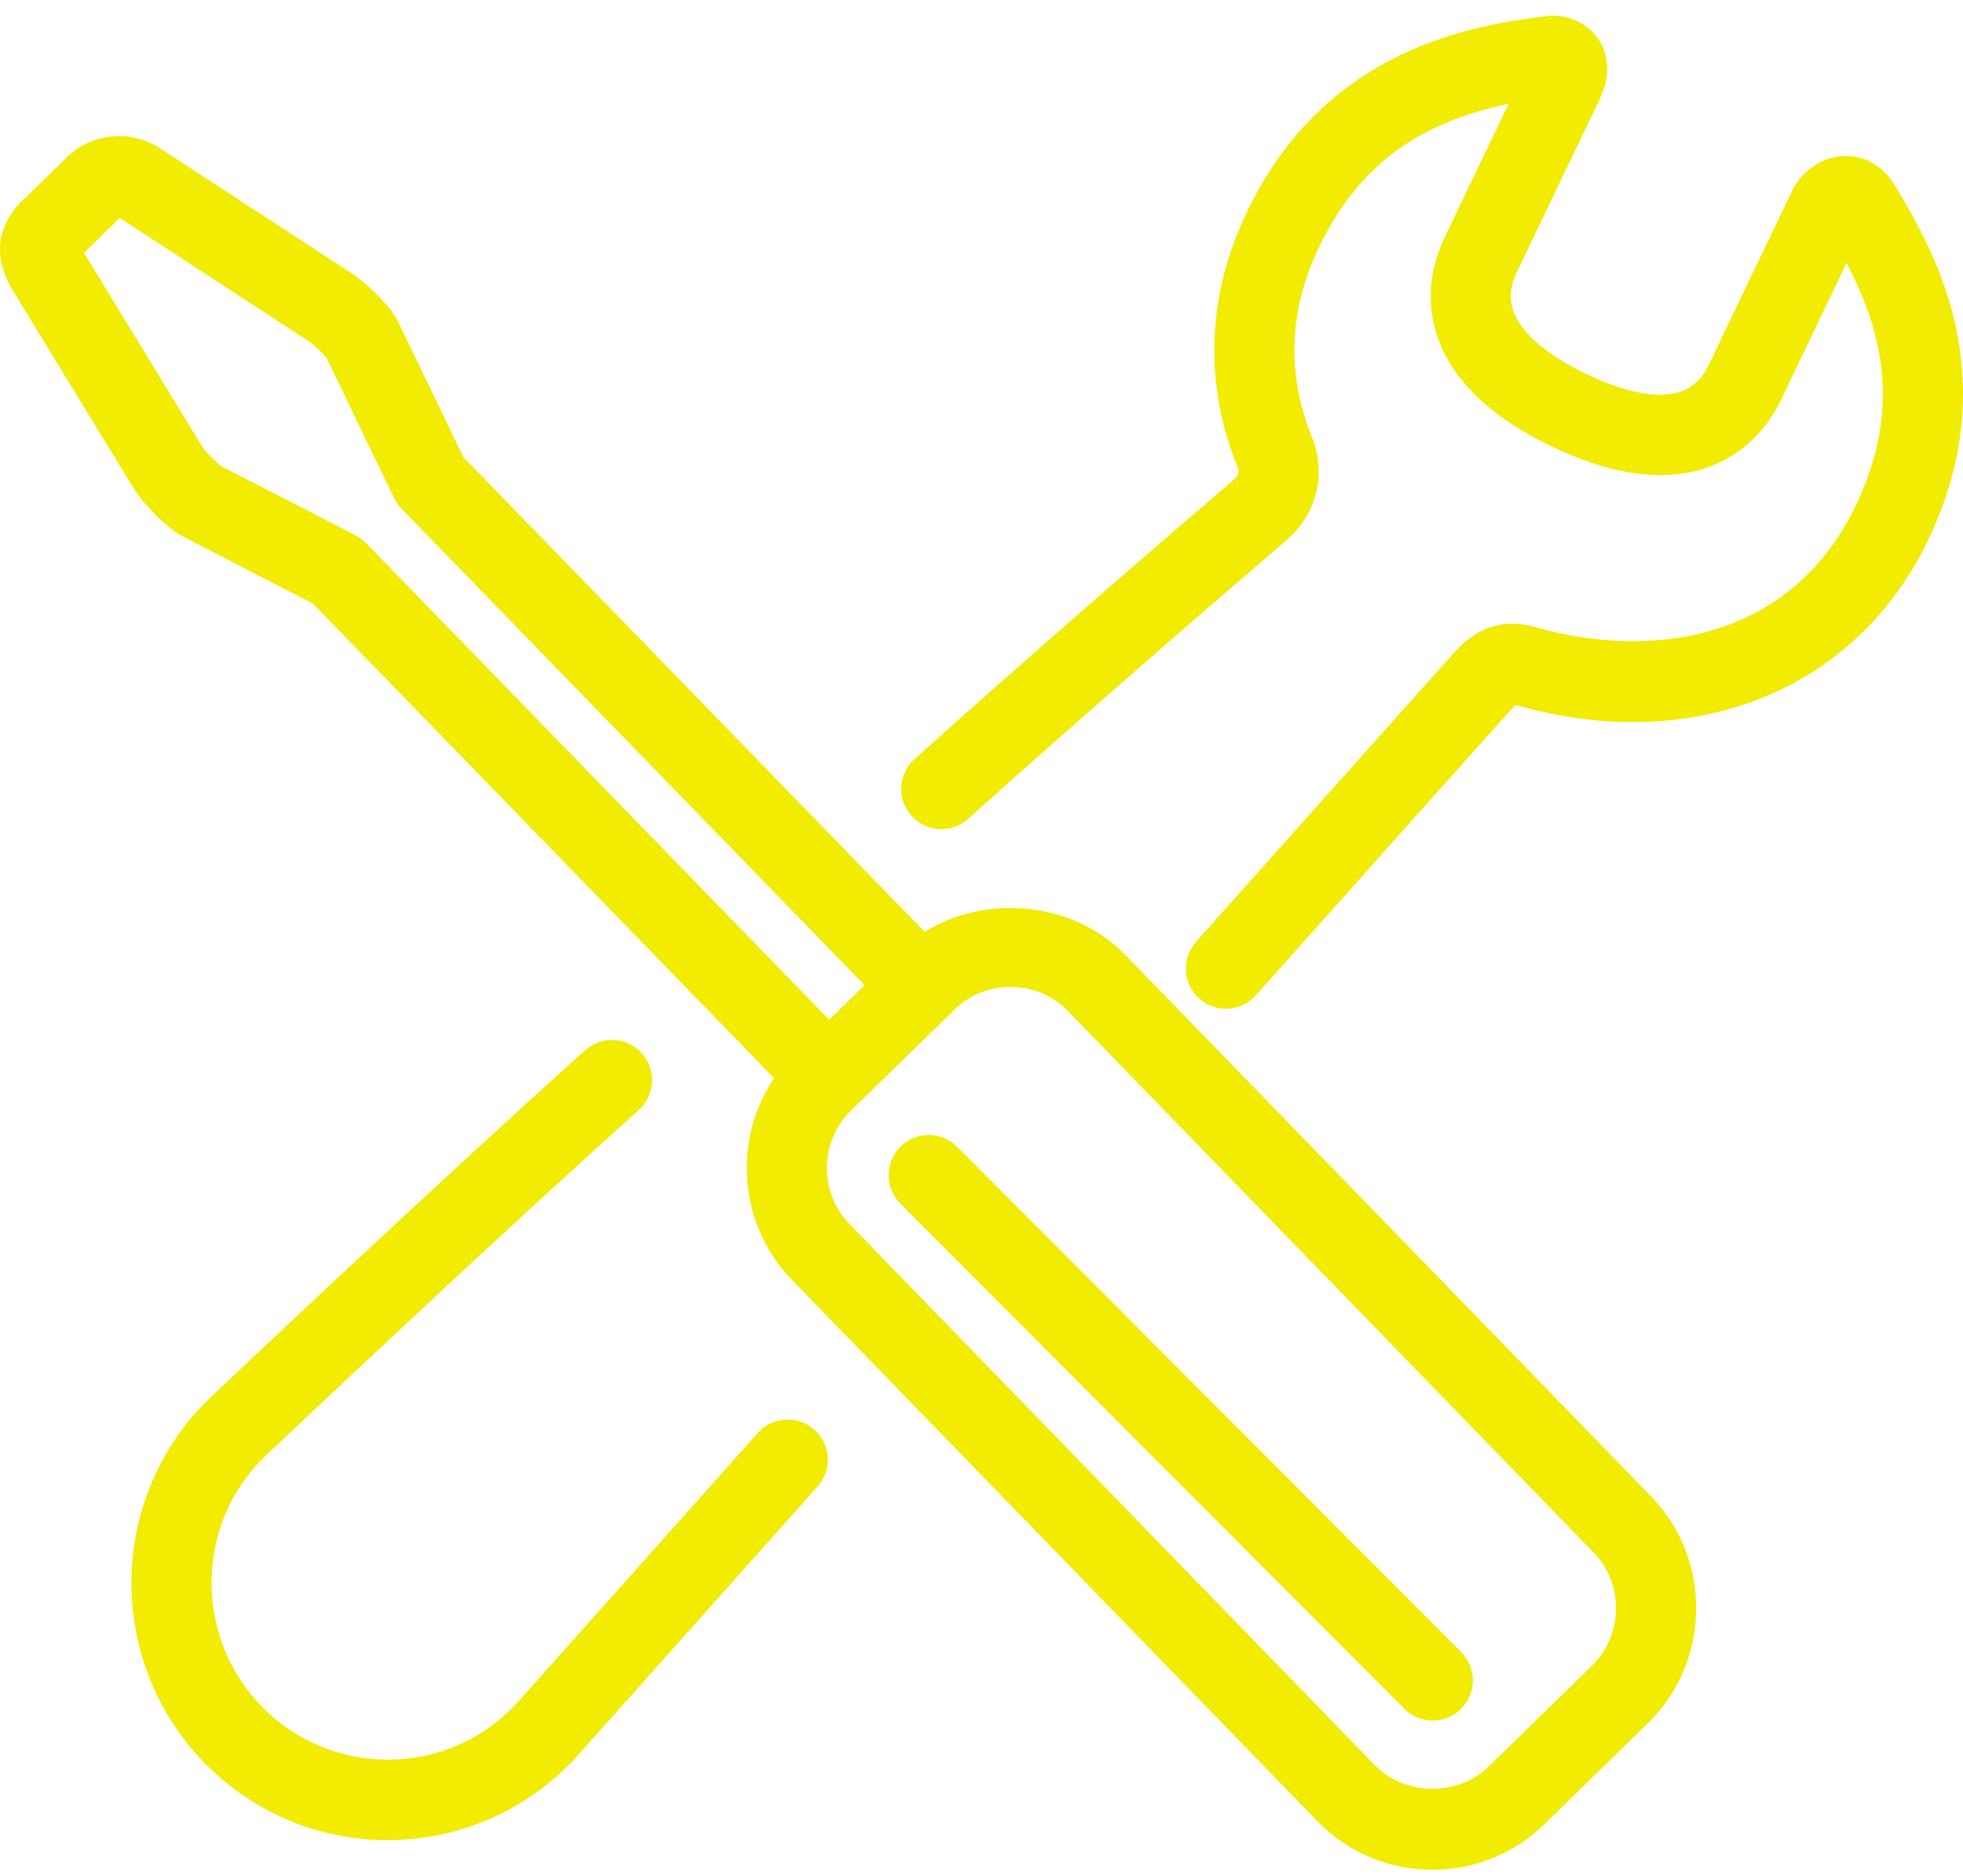 <svg width="90" height="86" viewBox="0 0 90 86" fill="none" xmlns="http://www.w3.org/2000/svg">
<path d="M34.746 65.691L23.796 77.97C22.358 79.584 20.379 80.539 18.225 80.66C16.084 80.77 14 80.051 12.391 78.61C9.07 75.634 8.786 70.501 11.734 67.191C11.946 66.96 12.172 66.734 12.428 66.501C12.527 66.408 22.443 57.022 29.283 50.892C30.04 50.213 30.105 49.048 29.429 48.29C28.75 47.53 27.588 47.468 26.835 48.145C19.956 54.311 10.003 63.729 9.93 63.8C9.624 64.078 9.319 64.383 9.014 64.715C4.694 69.562 5.109 77.028 9.94 81.358C12.113 83.305 14.865 84.358 17.756 84.358C17.981 84.358 18.206 84.352 18.431 84.338C21.564 84.161 24.441 82.772 26.535 80.425L37.486 68.145C38.163 67.385 38.097 66.222 37.34 65.545C36.584 64.869 35.42 64.93 34.746 65.691Z" fill="#F2EB02"/>
<path d="M86.871 8.491C86.35 7.61 85.479 7.118 84.525 7.15C83.548 7.194 82.603 7.833 82.184 8.714C81.971 9.148 78.341 16.736 78.341 16.736C78.018 17.415 77.548 17.828 76.905 18C75.901 18.27 74.454 17.974 72.725 17.144C70.999 16.314 69.864 15.371 69.446 14.418C69.179 13.809 69.206 13.183 69.53 12.504L73.367 4.495C74.037 3.08 73.497 2.089 73.236 1.73C72.696 0.994 71.771 0.615 70.819 0.748C67.829 1.141 60.83 2.058 57.167 9.72C55.322 13.562 55.186 17.632 56.767 21.482C56.86 21.729 56.664 21.902 56.556 22C56.474 22.075 56.16 22.345 55.648 22.783C53.637 24.509 48.294 29.094 41.933 34.796C41.175 35.474 41.11 36.638 41.787 37.397C42.461 38.156 43.625 38.219 44.381 37.542C50.717 31.866 56.036 27.299 58.039 25.581C58.6 25.101 58.939 24.808 59.011 24.743C60.66 23.277 60.668 21.327 60.171 20.093C58.978 17.184 59.08 14.233 60.481 11.317C62.523 7.049 65.748 5.482 69.167 4.758L66.222 10.911C65.439 12.547 65.388 14.32 66.083 15.905C66.874 17.699 68.572 19.235 71.14 20.469C73.706 21.699 75.967 22.067 77.854 21.562C79.528 21.114 80.878 19.966 81.659 18.33C81.659 18.33 83.53 14.419 84.662 12.057C86.233 15.075 87.249 18.643 85.096 23.15C82.06 29.492 75.565 30.218 70.453 28.766C69.019 28.339 67.764 28.709 66.714 29.871C66.387 30.231 62.546 34.532 54.837 43.177C54.16 43.935 54.225 45.099 54.983 45.777C55.331 46.091 55.769 46.246 56.206 46.246C56.71 46.246 57.214 46.04 57.576 45.633C64.897 37.425 68.723 33.138 69.478 32.32C69.491 32.324 69.5 32.326 69.5 32.326C77.665 34.645 85.09 31.667 88.408 24.744C92.044 17.131 88.545 11.287 86.871 8.491Z" fill="#F2EB02"/>
<path d="M51.592 43.776C49.215 41.331 45.234 40.965 42.391 42.717L21.248 20.962L18.283 14.809C17.857 13.909 16.629 12.861 16.19 12.575L7.312 6.783C5.994 5.928 4.209 6.093 3.075 7.202L0.965 9.261C0.426 9.786 -0.691 11.233 0.598 13.338L6.129 22.387C6.629 23.209 7.782 24.276 8.289 24.544L14.353 27.677L35.491 49.428C34.698 50.603 34.259 51.987 34.239 53.447C34.214 55.417 34.951 57.276 36.314 58.681L60.412 83.501C61.803 84.93 63.67 85.719 65.674 85.719C67.604 85.719 69.422 84.981 70.797 83.641L75.55 79.004C76.951 77.636 77.739 75.797 77.766 73.826C77.793 71.856 77.057 69.996 75.69 68.593L51.592 43.776ZM16.303 24.541L10.151 21.378C9.937 21.216 9.4 20.689 9.264 20.465L3.848 11.589L5.488 9.99L14.179 15.659C14.378 15.799 14.882 16.284 14.968 16.398L18.068 22.834C18.154 23.012 18.269 23.175 18.406 23.317L39.638 45.166L38.661 46.117L38.013 46.748L16.777 24.893C16.638 24.75 16.479 24.633 16.303 24.541ZM72.986 76.367L68.231 81.005C66.836 82.365 64.405 82.329 63.044 80.934L38.945 56.114C38.266 55.416 37.9 54.486 37.913 53.501C37.924 52.514 38.317 51.596 39.015 50.914L41.527 48.465L43.52 46.526C43.53 46.517 43.537 46.505 43.547 46.495L43.769 46.279C44.454 45.611 45.364 45.242 46.328 45.242C47.332 45.242 48.266 45.636 48.96 46.347L73.056 71.166C73.738 71.865 74.103 72.794 74.089 73.781C74.076 74.766 73.684 75.683 72.986 76.367Z" fill="#F2EB02"/>
<path d="M43.88 52.573C43.161 51.854 42 51.854 41.28 52.573C40.562 53.294 40.562 54.46 41.28 55.179L64.389 78.341C64.748 78.7 65.217 78.878 65.689 78.878C66.159 78.878 66.628 78.7 66.989 78.341C67.706 77.62 67.706 76.455 66.989 75.735L43.88 52.573Z" fill="#F2EB02"/>
</svg>
